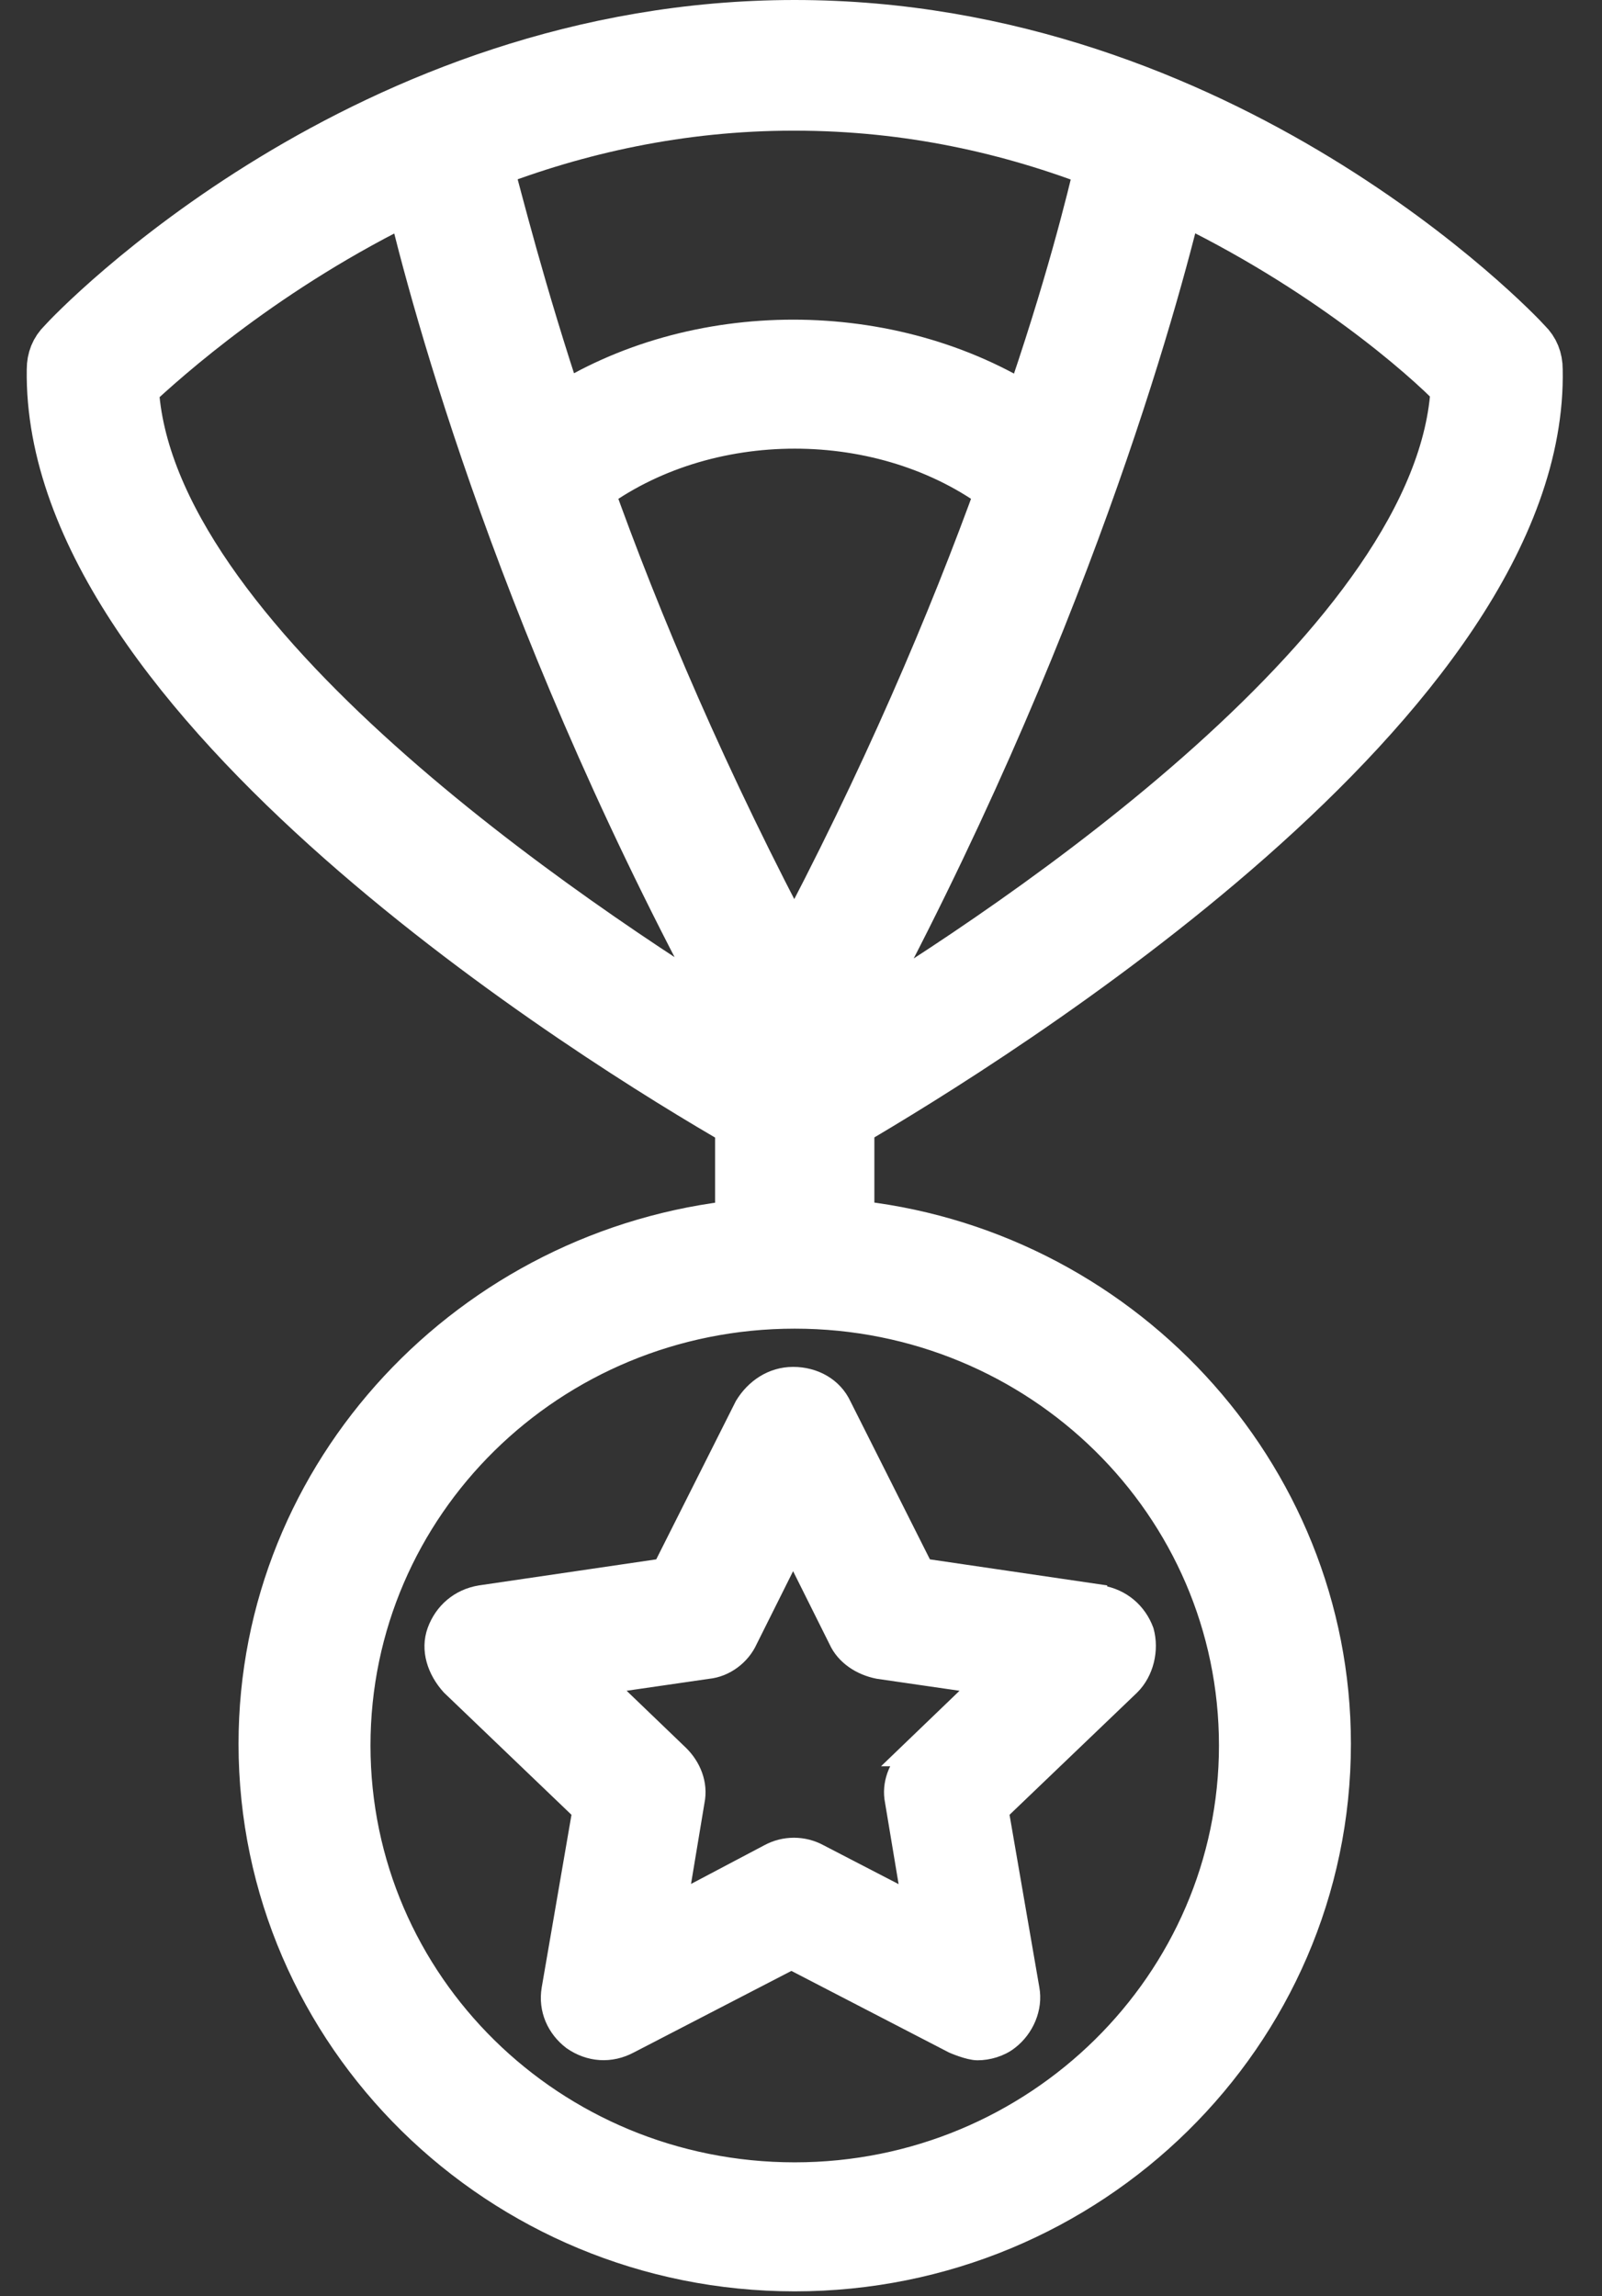 <svg width="30" height="43" viewBox="0 0 30 43" fill="none" xmlns="http://www.w3.org/2000/svg">
<rect x="0" y="0" width="30" height="43" fill="#333333" stroke="none"/>
<path d="M28.764 6.919C28.764 6.73 28.7 6.572 28.572 6.447C28.348 6.195 22.911 0.5 14.882 0.5C6.854 0.5 1.416 6.195 1.193 6.447C1.065 6.572 1.001 6.73 1.001 6.919C0.905 13.085 11.204 19.472 13.891 21.014V22.965C8.901 23.468 4.967 27.621 4.967 32.656C4.967 38.036 9.413 42.409 14.882 42.409C20.352 42.409 24.798 38.036 24.798 32.656C24.798 27.621 20.864 23.437 15.874 22.965V21.014C18.561 19.441 28.892 13.054 28.764 6.919ZM27.293 7.233C27.069 12.047 19.105 17.364 15.874 19.315V19.221C19.872 11.858 21.567 5.66 22.047 3.646C24.83 4.968 26.717 6.635 27.293 7.233ZM14.882 1.947C17.025 1.947 18.945 2.388 20.64 3.049C20.48 3.741 20.064 5.44 19.264 7.737C16.674 6.069 13.027 6.069 10.468 7.737C9.701 5.44 9.285 3.741 9.093 3.049C10.788 2.388 12.739 1.947 14.85 1.947H14.882ZM2.472 7.233C3.08 6.667 4.967 4.968 7.718 3.646C8.197 5.66 9.861 11.89 13.891 19.221V19.315C10.66 17.333 2.696 12.016 2.472 7.233ZM23.327 32.687C23.327 37.249 19.552 40.993 14.882 40.993C10.213 40.993 6.438 37.281 6.438 32.687C6.438 28.093 10.213 24.381 14.882 24.381C19.552 24.381 23.327 28.093 23.327 32.687ZM14.882 17.931C13.155 14.69 11.876 11.669 10.98 9.152C13.187 7.485 16.578 7.485 18.785 9.152C17.889 11.638 16.61 14.659 14.882 17.899V17.931Z" fill="white" stroke="white"/>
<path d="M20.705 29.887L17.282 29.384L15.747 26.332C15.587 25.986 15.236 25.797 14.852 25.797C14.468 25.797 14.148 26.017 13.956 26.332L12.421 29.384L8.998 29.887C8.614 29.95 8.327 30.202 8.199 30.548C8.071 30.894 8.199 31.271 8.455 31.555L10.917 33.914L10.342 37.249C10.278 37.627 10.438 37.973 10.726 38.193C11.045 38.414 11.429 38.445 11.781 38.256L14.82 36.683L17.858 38.256C17.858 38.256 18.146 38.382 18.306 38.382C18.498 38.382 18.722 38.319 18.882 38.193C19.17 37.973 19.33 37.596 19.266 37.249L18.69 33.914L21.153 31.555C21.409 31.303 21.505 30.894 21.409 30.548C21.281 30.202 20.993 29.95 20.609 29.887H20.705ZM17.059 32.876C16.835 33.096 16.707 33.411 16.771 33.726L17.091 35.645L15.331 34.733C15.043 34.575 14.692 34.575 14.404 34.733L12.677 35.645L12.996 33.726C13.06 33.411 12.932 33.096 12.709 32.876L11.301 31.523L13.252 31.24C13.572 31.209 13.86 30.988 13.988 30.705L14.852 28.975L15.715 30.705C15.843 30.988 16.131 31.177 16.451 31.24L18.402 31.523L16.995 32.876H17.059Z" fill="white" stroke="white" stroke-width="0.4"/>
</svg>
